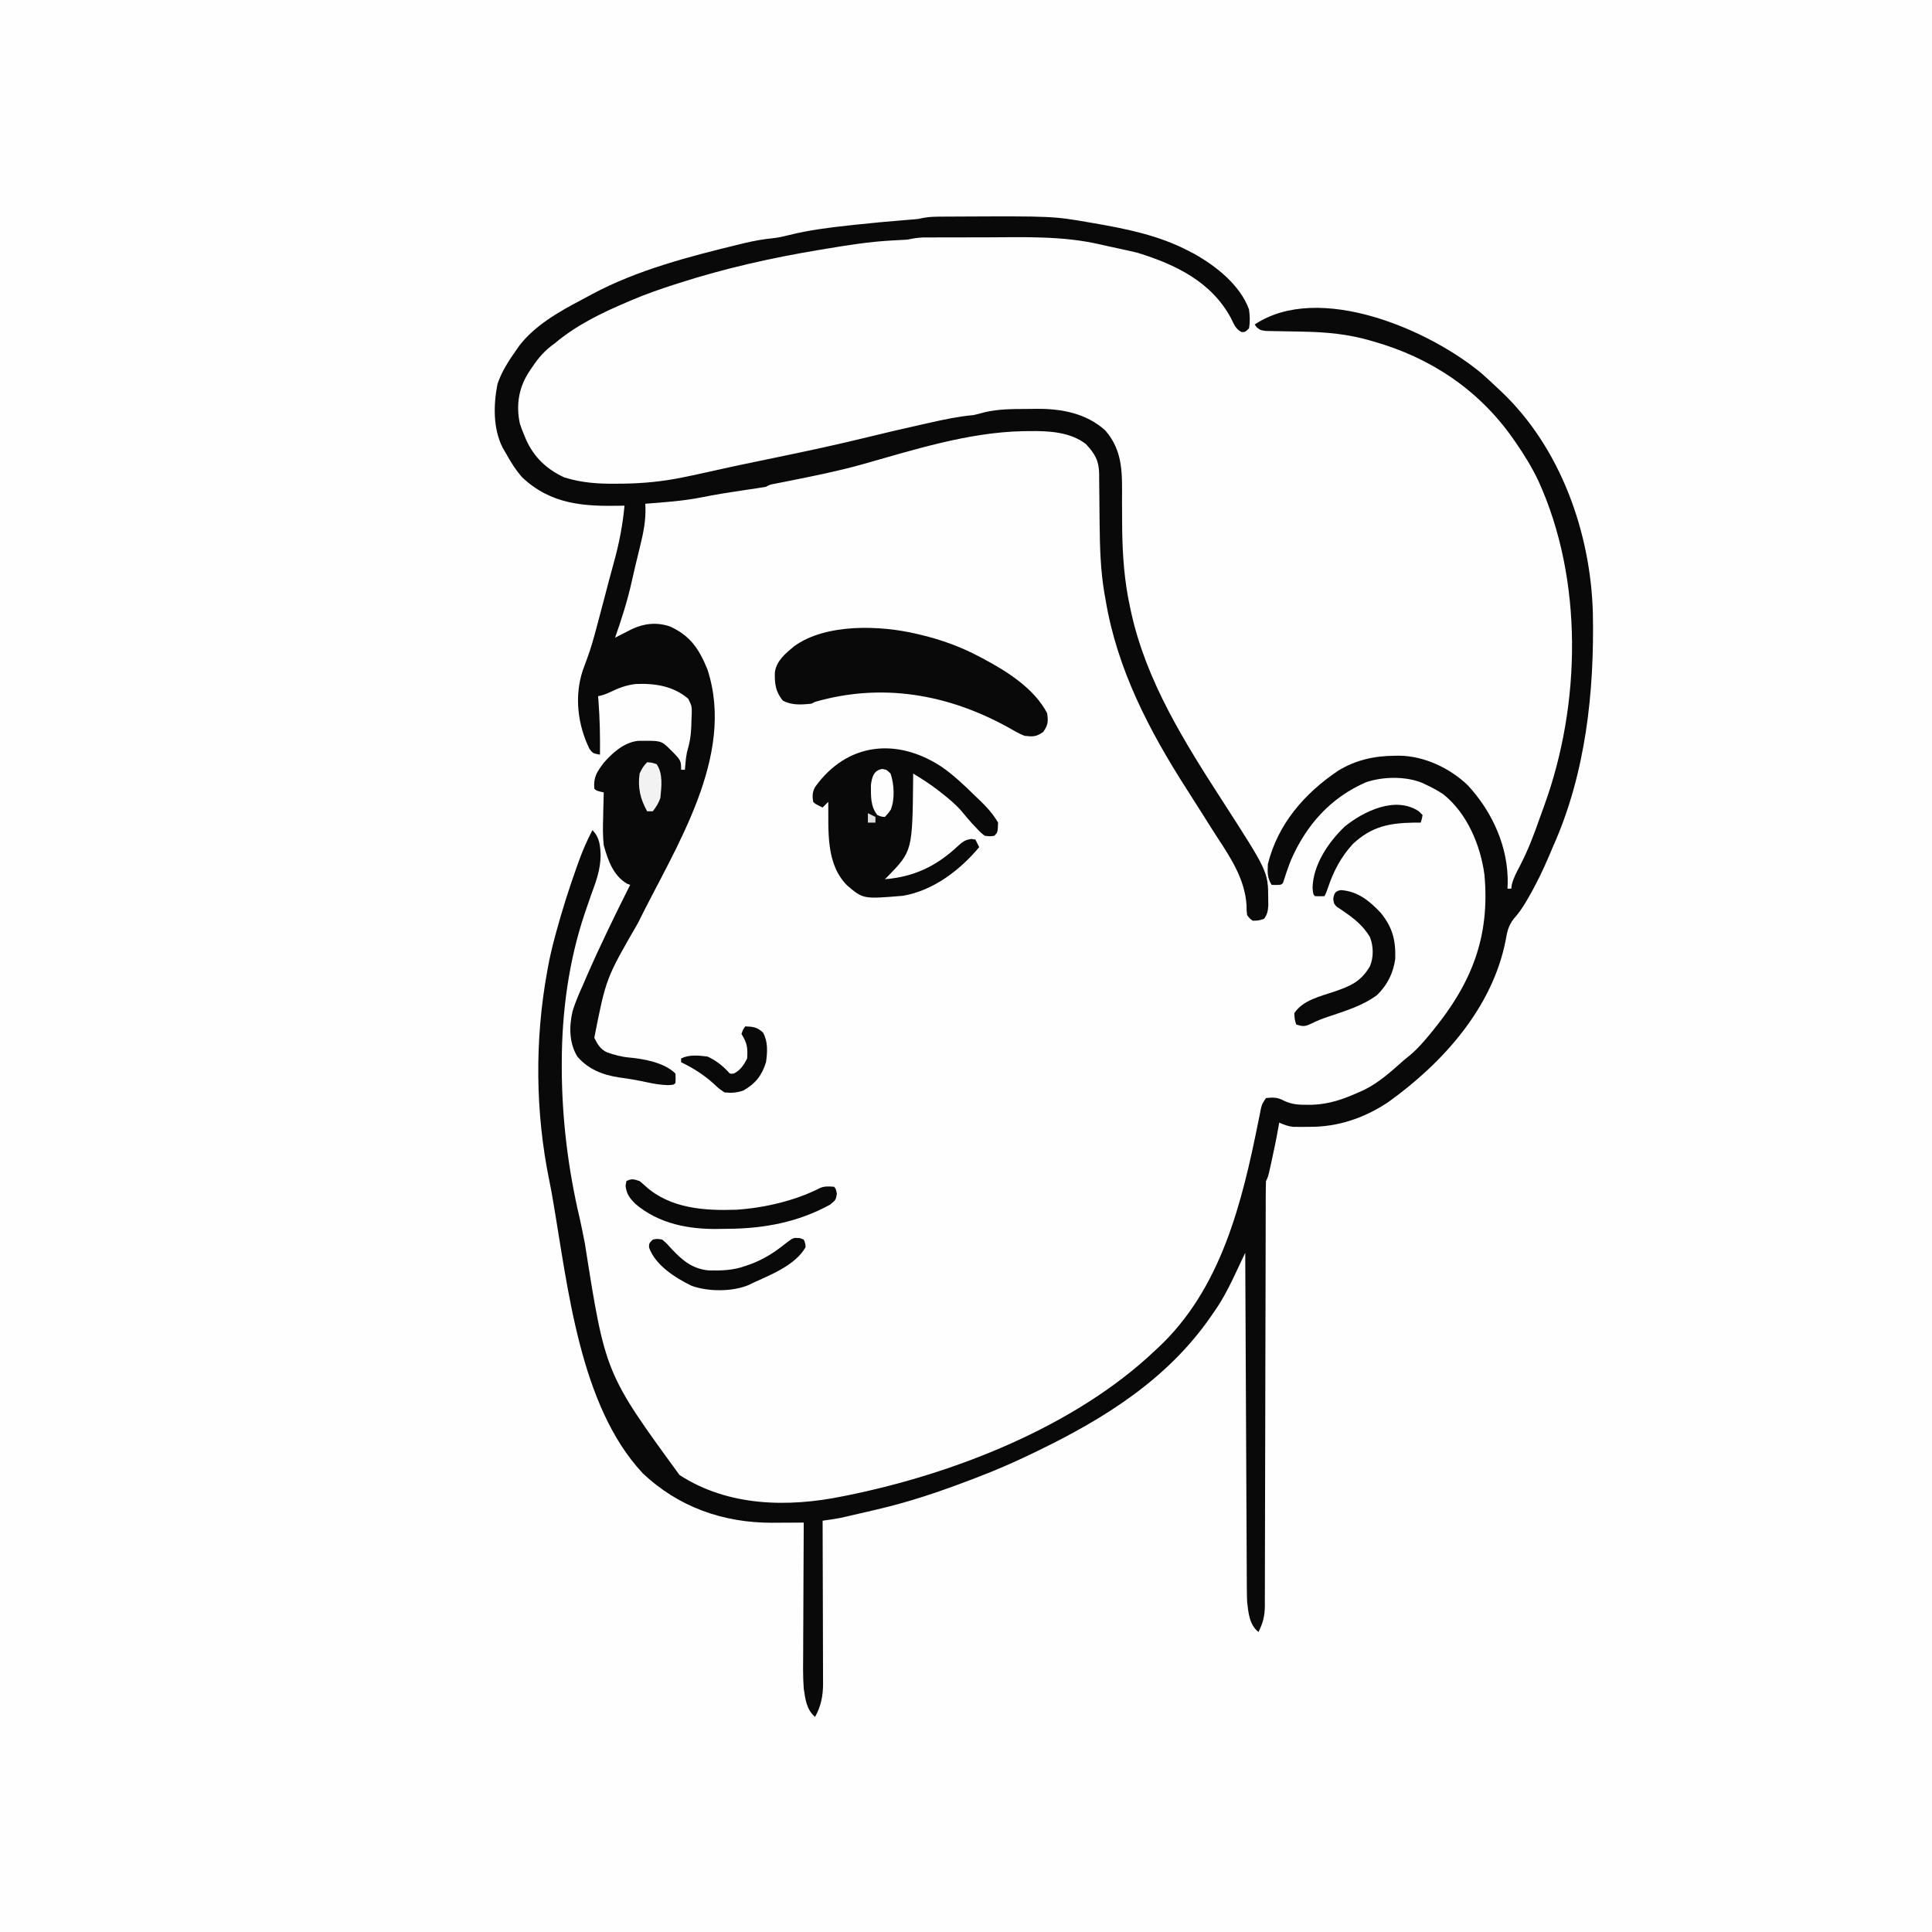 <svg version="1.1" xmlns="http://www.w3.org/2000/svg" width="1024" height="1024">
<rect width="100%" height="100%" fill="#808080" stroke="none"/>
<path d="M0 0 C337.92 0 675.84 0 1024 0 C1024 337.92 1024 675.84 1024 1024 C686.08 1024 348.16 1024 0 1024 C0 686.08 0 348.16 0 0 Z " fill="#FEFEFE" transform="translate(0,0)"/>
<path d="M0 0 C1.314 -0.01 2.628 -0.019 3.982 -0.029 C5.417 -0.034 6.852 -0.038 8.287 -0.042 C9.388 -0.046 9.388 -0.046 10.511 -0.051 C14.419 -0.066 18.328 -0.075 22.236 -0.079 C25.413 -0.083 28.589 -0.097 31.766 -0.12 C57.061 -0.3 81.919 0.2 106.435 7.161 C108.016 7.487 109.599 7.802 111.185 8.099 C124.421 10.992 137.27 18.36 147.435 27.161 C148.562 28.128 148.562 28.128 149.712 29.114 C156.326 35.219 160.317 42.274 164.435 50.161 C165.041 50.009 165.647 49.857 166.271 49.7 C173.107 47.997 173.107 47.997 175.435 49.161 C177.606 49.305 179.78 49.388 181.955 49.442 C182.936 49.47 182.936 49.47 183.938 49.498 C186.041 49.557 188.144 49.61 190.248 49.661 C204.588 50.023 218.339 50.4 232.248 54.286 C233.379 54.598 234.511 54.91 235.676 55.232 C244.69 57.795 253.098 60.896 261.435 65.161 C262.032 65.466 262.628 65.772 263.243 66.086 C285.202 77.5 302.163 94.465 315.435 115.161 C316.001 116.024 316.001 116.024 316.578 116.904 C327.281 133.417 333.627 152.969 337.435 172.161 C337.597 172.94 337.76 173.719 337.927 174.522 C349.445 232.208 334.516 294.653 308.435 346.161 C307.775 346.161 307.115 346.161 306.435 346.161 C306.349 345.108 306.262 344.055 306.173 342.97 C304.454 324.462 298.642 308.435 286.435 294.161 C285.706 293.254 285.706 293.254 284.962 292.329 C281.239 288.11 276.892 285.501 271.998 282.849 C271.377 282.511 270.756 282.173 270.117 281.825 C257.968 275.543 242.5 275.043 229.435 278.724 C207.896 286.601 193.675 302.267 184.029 322.435 C181.845 327.297 180.369 332.289 179.81 337.599 C179.686 338.774 179.563 339.95 179.435 341.161 C178.775 341.161 178.115 341.161 177.435 341.161 C176.936 340.033 176.437 338.905 175.923 337.743 C169.043 322.534 160.377 308.717 151.267 294.765 C132.01 265.252 114.565 234.703 106.435 200.161 C106.176 199.125 105.917 198.088 105.65 197.021 C102.265 182.665 101.309 167.967 101.232 153.251 C101.225 152.254 101.219 151.256 101.212 150.229 C101.191 146.15 101.179 142.072 101.205 137.993 C101.274 123.927 101.183 112.888 90.873 102.224 C80.658 94.159 68.431 92.974 55.955 92.976 C53.969 92.974 51.983 92.955 49.998 92.937 C36.372 92.617 36.372 92.617 23.435 96.161 C21.415 96.467 19.389 96.736 17.361 96.989 C8.99 98.145 0.843 99.981 -7.377 101.911 C-8.937 102.272 -10.496 102.633 -12.056 102.993 C-19.718 104.768 -27.368 106.59 -35.007 108.459 C-52.067 112.631 -69.258 116.161 -86.453 119.723 C-90.486 120.56 -94.518 121.403 -98.55 122.246 C-101.372 122.834 -104.195 123.42 -107.018 124.005 C-110.969 124.825 -114.916 125.661 -118.862 126.505 C-119.92 126.73 -120.979 126.954 -122.069 127.186 C-124.055 127.608 -126.041 128.033 -128.025 128.463 C-140.579 131.119 -152.788 132.507 -165.627 132.474 C-166.886 132.49 -168.145 132.506 -169.442 132.522 C-183.728 132.53 -195.921 130.2 -206.627 120.243 C-215.273 110.908 -219.167 100.89 -218.866 88.235 C-217.537 74.658 -208.32 63.83 -198.28 55.243 C-193.308 51.43 -188.015 48.236 -182.565 45.161 C-181.97 44.822 -181.375 44.483 -180.763 44.133 C-171.668 38.985 -162.376 34.762 -152.565 31.161 C-151.712 30.841 -150.86 30.52 -149.981 30.19 C-117.866 18.194 -83.574 9.14 -49.444 5.521 C-46.501 5.249 -46.501 5.249 -43.565 4.161 C-34.84 2.696 -26.122 1.896 -17.289 1.503 C-14.557 1.375 -11.923 1.239 -9.245 0.656 C-6.12 0.079 -3.179 0.019 0 0 Z " fill="#FEFEFE" transform="translate(492.565,124.839)"/>
<path d="M0 0 C2.561 2.257 5.051 4.572 7.527 6.922 C8.486 7.816 9.445 8.711 10.434 9.633 C41.661 39.337 57.599 84.201 58.774 126.699 C59.647 168.666 54.943 212.237 37.527 250.922 C36.946 252.297 36.366 253.674 35.789 255.051 C32.405 263.025 28.723 270.695 24.34 278.172 C23.734 279.208 23.734 279.208 23.116 280.264 C21.203 283.445 19.364 286.102 16.852 288.871 C13.942 292.69 13.324 295.837 12.527 300.484 C5.431 336.27 -20.881 365.448 -49.785 386.141 C-62.521 394.582 -76.427 399.295 -91.66 399.172 C-92.631 399.18 -93.603 399.187 -94.604 399.195 C-96.014 399.191 -96.014 399.191 -97.453 399.188 C-98.298 399.185 -99.142 399.183 -100.012 399.181 C-102.782 398.889 -104.943 398.06 -107.473 396.922 C-107.62 397.8 -107.62 397.8 -107.77 398.695 C-108.867 404.995 -110.158 411.241 -111.535 417.484 C-111.71 418.282 -111.884 419.08 -112.063 419.902 C-113.351 425.679 -113.351 425.679 -114.473 427.922 C-114.574 430.93 -114.614 433.915 -114.611 436.923 C-114.614 437.867 -114.616 438.811 -114.619 439.784 C-114.628 442.968 -114.629 446.151 -114.63 449.335 C-114.635 451.609 -114.64 453.884 -114.646 456.159 C-114.657 461.067 -114.665 465.976 -114.672 470.885 C-114.683 478.645 -114.703 486.406 -114.725 494.167 C-114.732 496.821 -114.74 499.476 -114.747 502.131 C-114.75 503.126 -114.75 503.126 -114.753 504.141 C-114.774 511.697 -114.793 519.253 -114.811 526.809 C-114.812 527.5 -114.814 528.191 -114.816 528.903 C-114.842 540.092 -114.86 551.28 -114.877 562.469 C-114.895 573.956 -114.924 585.442 -114.962 596.929 C-114.983 603.378 -114.999 609.828 -115.001 616.277 C-115.003 622.346 -115.019 628.414 -115.045 634.482 C-115.052 636.709 -115.055 638.936 -115.051 641.163 C-115.047 644.204 -115.062 647.245 -115.081 650.286 C-115.075 651.167 -115.07 652.048 -115.064 652.955 C-115.122 658.354 -116.017 662.1 -118.473 666.922 C-123.369 662.915 -123.759 656.859 -124.473 650.922 C-124.57 648.291 -124.627 645.687 -124.631 643.057 C-124.636 642.295 -124.641 641.534 -124.646 640.749 C-124.661 638.215 -124.67 635.68 -124.678 633.145 C-124.688 631.321 -124.698 629.497 -124.708 627.674 C-124.735 622.734 -124.756 617.795 -124.776 612.855 C-124.798 607.689 -124.825 602.523 -124.852 597.356 C-124.902 587.578 -124.947 577.8 -124.99 568.022 C-125.039 556.888 -125.094 545.754 -125.15 534.619 C-125.263 511.72 -125.37 488.821 -125.473 465.922 C-125.758 466.528 -126.043 467.133 -126.337 467.757 C-127.643 470.526 -128.952 473.292 -130.262 476.059 C-130.935 477.488 -130.935 477.488 -131.621 478.946 C-134.791 485.633 -138.161 491.894 -142.473 497.922 C-142.861 498.486 -143.248 499.05 -143.648 499.631 C-166.498 532.75 -199.894 553.709 -235.473 570.922 C-236.17 571.261 -236.868 571.6 -237.587 571.95 C-247.393 576.701 -257.28 581.058 -267.473 584.922 C-268.532 585.328 -269.591 585.735 -270.682 586.154 C-287.064 592.419 -303.357 597.964 -320.473 601.922 C-321.464 602.156 -322.455 602.391 -323.477 602.632 C-328.241 603.759 -333.008 604.869 -337.785 605.941 C-338.893 606.19 -338.893 606.19 -340.023 606.445 C-343.158 607.055 -346.311 607.478 -349.473 607.922 C-349.468 609.071 -349.464 610.221 -349.459 611.405 C-349.419 622.249 -349.389 633.093 -349.369 643.936 C-349.359 649.511 -349.344 655.085 -349.322 660.66 C-349.3 666.042 -349.288 671.423 -349.283 676.805 C-349.279 678.856 -349.272 680.907 -349.261 682.959 C-349.247 685.836 -349.245 688.713 -349.246 691.59 C-349.235 692.857 -349.235 692.857 -349.224 694.149 C-349.246 700.64 -350.252 706.17 -353.473 711.922 C-358.049 708.01 -358.601 702.651 -359.473 696.922 C-359.972 690.128 -359.823 683.307 -359.766 676.5 C-359.76 674.544 -359.756 672.588 -359.753 670.633 C-359.741 665.523 -359.712 660.414 -359.679 655.304 C-359.648 650.075 -359.634 644.846 -359.619 639.617 C-359.587 629.385 -359.536 619.154 -359.473 608.922 C-360.243 608.927 -361.014 608.933 -361.808 608.939 C-365.342 608.961 -368.876 608.975 -372.41 608.988 C-373.623 608.997 -374.835 609.006 -376.084 609.015 C-402.093 609.09 -425.956 600.735 -444.949 582.633 C-478.237 546.872 -484.413 484.372 -492.418 437.949 C-493.014 434.493 -493.63 431.048 -494.34 427.613 C-501.765 391.442 -502.076 353.226 -495.473 316.922 C-495.24 315.625 -495.24 315.625 -495.003 314.301 C-494.04 309.113 -492.84 304.017 -491.473 298.922 C-491.237 298.04 -491.002 297.157 -490.759 296.249 C-487.566 284.477 -483.892 272.906 -479.785 261.422 C-479.417 260.39 -479.049 259.358 -478.669 258.295 C-476.598 252.624 -474.289 247.262 -471.473 241.922 C-467.694 245.7 -467.301 250.112 -467.129 255.266 C-467.191 262.767 -469.526 269.074 -472.098 276.047 C-473.035 278.697 -473.951 281.355 -474.859 284.016 C-475.087 284.68 -475.314 285.345 -475.548 286.029 C-484.096 311.423 -487.696 338.585 -487.723 365.297 C-487.724 366.008 -487.725 366.72 -487.726 367.452 C-487.7 394.344 -484.419 421.393 -478.24 447.562 C-477.202 452.108 -476.317 456.679 -475.432 461.257 C-464.657 529.772 -464.657 529.772 -425.321 583.699 C-399.573 600.43 -367.772 600.984 -338.473 594.922 C-337.461 594.721 -337.461 594.721 -336.429 594.516 C-279.83 583.088 -215.78 557.996 -173.473 517.922 C-172.723 517.229 -172.723 517.229 -171.958 516.521 C-138.122 485.124 -127.13 439.228 -118.375 395.566 C-118.04 393.925 -118.04 393.925 -117.699 392.25 C-117.509 391.29 -117.319 390.33 -117.124 389.341 C-116.473 386.922 -116.473 386.922 -114.473 383.922 C-110.6 383.475 -108.229 383.503 -104.789 385.41 C-100.604 387.318 -97.209 387.498 -92.66 387.484 C-91.416 387.481 -91.416 387.481 -90.146 387.477 C-81.202 387.217 -73.56 384.574 -65.473 380.922 C-64.467 380.477 -63.462 380.032 -62.426 379.574 C-54.455 375.623 -48.084 369.77 -41.473 363.922 C-40.183 362.857 -38.892 361.794 -37.598 360.734 C-33.82 357.463 -30.64 353.779 -27.473 349.922 C-27.065 349.427 -26.657 348.931 -26.237 348.421 C-5.611 323.208 4.343 298.689 1.309 265.537 C-0.754 249.943 -7.897 232.93 -20.473 222.922 C-23.365 220.976 -26.315 219.393 -29.473 217.922 C-30.125 217.601 -30.777 217.28 -31.449 216.949 C-40.312 213.271 -52.283 213.463 -61.348 216.484 C-80.276 224.658 -93.211 239.274 -101.293 257.926 C-102.851 261.882 -104.189 265.869 -105.473 269.922 C-106.473 270.922 -106.473 270.922 -109.035 270.984 C-109.84 270.964 -110.644 270.943 -111.473 270.922 C-113.826 267.245 -113.687 264.213 -113.473 259.922 C-108.2 238.576 -93.926 222.292 -76.098 210.328 C-66.729 204.68 -57.052 202.569 -46.223 202.484 C-45.395 202.474 -44.568 202.464 -43.716 202.454 C-30.53 202.639 -17.067 209.025 -7.598 218.047 C5.615 232.251 14.158 251.2 13.633 270.719 C13.598 271.446 13.563 272.173 13.527 272.922 C14.187 272.922 14.847 272.922 15.527 272.922 C15.663 271.905 15.663 271.905 15.801 270.867 C16.707 267.195 18.384 264.108 20.152 260.797 C24.419 252.527 27.672 244.043 30.711 235.258 C31.478 233.062 32.278 230.88 33.086 228.699 C52.523 175.052 53.767 109.222 29.945 56.871 C26.428 49.477 22.214 42.626 17.527 35.922 C16.938 35.073 16.938 35.073 16.337 34.206 C-1.786 8.457 -27.315 -8.527 -57.473 -17.078 C-58.176 -17.282 -58.878 -17.485 -59.603 -17.695 C-71.217 -21.008 -82.342 -22.036 -94.418 -22.289 C-95.088 -22.303 -95.759 -22.318 -96.449 -22.333 C-99.205 -22.39 -101.96 -22.445 -104.716 -22.479 C-106.763 -22.507 -108.809 -22.553 -110.855 -22.602 C-112.656 -22.631 -112.656 -22.631 -114.493 -22.662 C-117.473 -23.078 -117.473 -23.078 -119.386 -24.608 C-119.745 -25.093 -120.103 -25.578 -120.473 -26.078 C-86.405 -48.79 -27.665 -23.251 0 0 Z " fill="#090909" transform="translate(785.473,198.078)"/>
<path d="M0 0 C1.048 -0.009 2.096 -0.019 3.177 -0.029 C4.305 -0.033 5.434 -0.037 6.598 -0.042 C7.778 -0.049 8.957 -0.056 10.173 -0.064 C60.71 -0.298 60.71 -0.298 80.66 3.161 C81.31 3.273 81.961 3.385 82.63 3.5 C99.964 6.506 116.937 9.943 132.66 18.161 C133.653 18.675 134.645 19.19 135.668 19.72 C147.338 26.304 159.885 36.178 164.66 49.161 C165.128 52.557 165.268 55.778 164.66 59.161 C162.66 61.161 162.66 61.161 160.758 61.185 C157.571 59.63 156.61 56.833 155.098 53.786 C144.745 34.519 125.778 25.378 105.66 19.161 C102.735 18.437 99.794 17.794 96.848 17.161 C95.32 16.828 93.793 16.494 92.266 16.161 C91.597 16.017 90.928 15.872 90.239 15.724 C88.711 15.39 87.184 15.049 85.661 14.692 C65.823 10.108 45.36 10.879 25.129 10.966 C21.891 10.976 18.653 10.976 15.415 10.975 C12.28 10.976 9.144 10.981 6.009 10.988 C4.519 10.992 3.03 10.994 1.541 10.994 C-0.527 10.996 -2.595 11.005 -4.664 11.016 C-5.836 11.02 -7.008 11.023 -8.216 11.027 C-11.053 11.149 -13.574 11.556 -16.34 12.161 C-18.967 12.337 -21.585 12.481 -24.215 12.599 C-36.397 13.231 -48.32 15.137 -60.34 17.161 C-61.369 17.332 -62.399 17.502 -63.46 17.678 C-88.504 21.851 -113.158 27.384 -137.34 35.161 C-138.043 35.385 -138.746 35.61 -139.471 35.841 C-147.214 38.322 -154.862 40.962 -162.34 44.161 C-162.983 44.433 -163.626 44.705 -164.289 44.985 C-178.295 50.932 -191.607 57.3 -203.34 67.161 C-204.002 67.656 -204.665 68.151 -205.348 68.661 C-209.918 72.246 -213.069 76.336 -216.215 81.161 C-216.596 81.743 -216.978 82.324 -217.371 82.923 C-222.5 91.132 -223.833 100.209 -221.805 109.653 C-221.096 111.89 -220.276 114.01 -219.34 116.161 C-219.061 116.838 -218.783 117.515 -218.496 118.212 C-214.299 127.529 -207.563 133.886 -198.34 138.161 C-189.204 141.057 -180.304 141.643 -170.777 141.536 C-168.804 141.522 -168.804 141.522 -166.791 141.508 C-156.071 141.343 -145.829 140.329 -135.34 138.161 C-133.97 137.88 -133.97 137.88 -132.573 137.593 C-127.881 136.615 -123.198 135.599 -118.523 134.54 C-107.863 132.137 -97.154 129.948 -86.453 127.734 C-70.005 124.331 -53.608 120.835 -37.296 116.82 C-28.054 114.552 -18.788 112.405 -9.501 110.326 C-7.915 109.971 -6.328 109.614 -4.742 109.255 C3.041 107.495 10.699 105.882 18.66 105.161 C20.642 104.717 22.589 104.217 24.543 103.661 C31.774 101.954 39.015 101.943 46.401 101.921 C48.391 101.911 50.381 101.88 52.371 101.849 C65.453 101.796 78.45 104.237 88.473 113.286 C98.253 124.521 97.38 136.935 97.348 151.036 C97.36 155.096 97.386 159.156 97.422 163.216 C97.43 164.213 97.439 165.21 97.448 166.237 C97.634 179.722 98.64 193.401 101.535 206.599 C101.793 207.825 101.793 207.825 102.057 209.075 C110.067 246.203 130.63 278.756 150.989 310.283 C174.765 347.197 174.765 347.197 174.848 361.661 C174.862 362.785 174.876 363.909 174.891 365.067 C174.668 368.062 174.385 369.729 172.66 372.161 C169.723 373.099 169.723 373.099 166.66 373.161 C164.988 371.993 164.988 371.993 163.66 370.161 C163.359 367.771 163.359 367.771 163.348 364.911 C162.472 351.417 155.289 340.307 148.061 329.306 C145.587 325.518 143.193 321.679 140.785 317.849 C137.734 313.01 134.674 308.177 131.582 303.364 C111.726 272.382 94.724 239.778 88.66 203.161 C88.447 201.983 88.235 200.805 88.016 199.591 C85.946 187.473 85.616 175.231 85.484 162.966 C85.472 161.995 85.46 161.024 85.448 160.024 C85.399 156.003 85.352 151.982 85.334 147.961 C85.319 144.983 85.279 142.006 85.234 139.028 C85.237 137.674 85.237 137.674 85.24 136.291 C85.104 129.286 83.018 125.7 78.223 120.536 C69.92 114.071 58.361 113.496 48.285 113.661 C47.065 113.675 45.844 113.688 44.587 113.702 C15.723 114.349 -13.132 123.612 -40.766 131.399 C-53.061 134.825 -65.528 137.34 -78.038 139.838 C-79.134 140.058 -79.134 140.058 -80.252 140.282 C-82.265 140.686 -84.279 141.085 -86.293 141.484 C-89.238 142.009 -89.238 142.009 -91.34 143.161 C-93.107 143.485 -94.882 143.768 -96.66 144.028 C-97.745 144.19 -98.829 144.352 -99.946 144.519 C-101.107 144.69 -102.269 144.86 -103.465 145.036 C-110.876 146.142 -118.248 147.284 -125.59 148.786 C-135.409 150.714 -145.374 151.394 -155.34 152.161 C-155.292 153.025 -155.292 153.025 -155.243 153.907 C-155.021 161.192 -156.34 167.679 -158.09 174.724 C-158.366 175.869 -158.642 177.014 -158.926 178.194 C-159.476 180.479 -160.03 182.762 -160.588 185.044 C-161.227 187.692 -161.835 190.341 -162.418 193.001 C-164.689 203.31 -167.846 213.203 -171.34 223.161 C-170.52 222.74 -169.7 222.318 -168.855 221.884 C-167.778 221.336 -166.7 220.788 -165.59 220.224 C-164.522 219.678 -163.455 219.133 -162.355 218.571 C-155.798 215.505 -149.201 214.876 -142.266 217.185 C-131.427 222.107 -126.769 229.196 -122.383 239.974 C-107.262 286.186 -139.648 334.559 -159.28 374.528 C-176.131 403.667 -176.131 403.667 -182.34 435.161 C-180.74 438.579 -179.048 441.407 -175.492 442.978 C-171.637 444.276 -168.026 445.303 -163.965 445.661 C-156.131 446.358 -145.139 448.362 -139.34 454.161 C-139.215 456.661 -139.215 456.661 -139.34 459.161 C-140.34 460.161 -140.34 460.161 -143.457 460.31 C-147.298 460.163 -150.714 459.604 -154.465 458.786 C-159.365 457.734 -164.243 456.871 -169.215 456.224 C-177.805 454.929 -185.554 451.906 -191.34 445.161 C-195.707 437.969 -195.749 429.265 -193.883 421.182 C-192.435 416.344 -190.398 411.764 -188.34 407.161 C-187.702 405.684 -187.066 404.206 -186.43 402.728 C-179.269 386.318 -171.383 370.156 -163.34 354.161 C-164.175 353.852 -164.175 353.852 -165.027 353.536 C-172.397 349.154 -175.109 341.051 -177.34 333.161 C-177.883 328.195 -177.823 323.336 -177.652 318.349 C-177.63 317.072 -177.607 315.795 -177.584 314.479 C-177.526 311.372 -177.444 308.267 -177.34 305.161 C-177.979 305.017 -178.619 304.872 -179.277 304.724 C-181.34 304.161 -181.34 304.161 -182.34 303.161 C-182.879 297.13 -180.971 294.338 -177.48 289.634 C-172.719 284.134 -166.538 278.596 -159.098 277.825 C-146.921 277.694 -146.921 277.694 -142.34 282.161 C-136.34 288.175 -136.34 288.175 -136.34 293.161 C-135.68 293.161 -135.02 293.161 -134.34 293.161 C-134.266 292.326 -134.266 292.326 -134.191 291.474 C-134.117 290.711 -134.042 289.947 -133.965 289.161 C-133.895 288.419 -133.826 287.676 -133.754 286.911 C-133.34 284.161 -133.34 284.161 -132.332 280.454 C-131.136 275.79 -130.9 271.273 -130.84 266.474 C-130.799 265.645 -130.757 264.817 -130.715 263.964 C-130.618 259.47 -130.618 259.47 -132.54 255.549 C-140.406 248.722 -150.316 247.274 -160.383 247.692 C-165.377 248.284 -169.393 249.767 -173.887 251.97 C-176.064 253.027 -177.979 253.681 -180.34 254.161 C-180.232 255.507 -180.232 255.507 -180.121 256.88 C-179.418 266.327 -179.228 275.69 -179.34 285.161 C-183.145 284.419 -183.145 284.419 -184.902 282.099 C-191.14 269.353 -192.994 254.222 -188.496 240.588 C-187.697 238.361 -186.879 236.141 -186.055 233.923 C-184.142 228.772 -182.692 223.53 -181.277 218.224 C-181.028 217.295 -180.78 216.367 -180.523 215.411 C-179.79 212.662 -179.064 209.912 -178.34 207.161 C-177.902 205.51 -177.465 203.859 -177.027 202.208 C-176.199 199.08 -175.381 195.949 -174.566 192.817 C-173.738 189.642 -172.875 186.478 -171.988 183.317 C-169.206 173.291 -167.298 163.525 -166.34 153.161 C-167.291 153.185 -167.291 153.185 -168.261 153.209 C-187.979 153.633 -205.382 152.514 -220.57 138.157 C-224.104 134.171 -226.774 129.814 -229.34 125.161 C-229.85 124.291 -230.361 123.421 -230.887 122.524 C-236.068 112.321 -235.83 99.815 -233.676 88.751 C-231.428 81.959 -227.455 75.964 -223.34 70.161 C-222.913 69.548 -222.486 68.934 -222.047 68.302 C-213.791 57.633 -201.094 50.356 -189.333 44.207 C-187.425 43.206 -185.537 42.176 -183.648 41.142 C-159.615 28.259 -132.068 21.133 -105.715 14.724 C-104.702 14.477 -103.69 14.229 -102.646 13.975 C-97.543 12.773 -92.556 11.879 -87.337 11.383 C-84.503 11.068 -81.791 10.415 -79.027 9.724 C-68.667 7.137 -58.129 5.806 -47.527 4.661 C-46.369 4.534 -45.211 4.406 -44.017 4.275 C-35.217 3.323 -26.41 2.508 -17.587 1.808 C-16.262 1.7 -16.262 1.7 -14.91 1.591 C-13.762 1.502 -13.762 1.502 -12.59 1.411 C-10.317 1.199 -10.317 1.199 -8.033 0.656 C-5.296 0.153 -2.781 0.021 0 0 Z " fill="#090909" transform="translate(497.34,114.839)"/>
<path d="M0 0 C0.669 0.156 1.337 0.312 2.026 0.473 C13 3.084 23.028 6.74 33 12 C33.913 12.478 33.913 12.478 34.844 12.966 C47.6 19.73 62.136 28.839 69 42 C69.632 46.421 69.524 48.253 66.938 51.938 C63.166 54.586 61.563 54.489 57 54 C53.906 52.747 51.074 51.106 48.188 49.438 C16.253 31.849 -18.616 25.817 -54 36 C-54.99 36.495 -54.99 36.495 -56 37 C-61.379 37.485 -66.299 37.918 -71.125 35.312 C-74.951 30.594 -75.463 26.384 -75.305 20.422 C-74.532 14.283 -69.706 10.365 -65.18 6.602 C-48.44 -5.698 -19.257 -4.633 0 0 Z " fill="#090909" transform="translate(486,336)"/>
<path d="M0 0 C6.697 4.584 12.467 10.128 18.246 15.796 C18.97 16.48 19.693 17.165 20.438 17.87 C24.258 21.542 27.573 25.201 30.246 29.796 C30.054 34.988 30.054 34.988 28.246 36.796 C25.957 37.108 25.957 37.108 23.246 36.796 C21.035 35.108 21.035 35.108 18.871 32.796 C18.084 31.968 17.296 31.14 16.485 30.288 C14.614 28.205 12.832 26.085 11.059 23.921 C7.838 20.165 4.183 17.157 0.309 14.108 C-0.264 13.656 -0.838 13.205 -1.428 12.74 C-5.692 9.456 -10.149 6.577 -14.754 3.796 C-14.758 4.525 -14.762 5.253 -14.766 6.004 C-15.149 44.867 -15.149 44.867 -28.433 58.522 C-28.869 58.942 -29.305 59.363 -29.754 59.796 C-14.364 58.555 -2.499 52.919 8.744 42.403 C11.239 40.141 12.725 38.854 16.129 38.475 C16.828 38.581 17.526 38.687 18.246 38.796 C19.236 40.776 19.236 40.776 20.246 42.796 C10.136 54.933 -4.088 65.853 -20.179 68.581 C-41.194 70.335 -41.194 70.335 -49.636 63.206 C-61.283 51.681 -59.549 33.915 -59.754 18.796 C-60.744 19.786 -61.734 20.776 -62.754 21.796 C-66.629 19.921 -66.629 19.921 -67.754 18.796 C-68.274 15.747 -68.2 13.609 -66.695 10.866 C-49.773 -12.706 -23.419 -15.249 0 0 Z " fill="#090909" transform="translate(498.754,406.204)"/>
<path d="M0 0 C8.893 0.651 15.114 5.755 21.062 12.098 C27.249 19.776 28.988 26.513 28.699 36.426 C27.696 43.871 24.469 50.455 19 55.66 C11.415 61.303 2.065 64.093 -6.798 67.08 C-10.071 68.193 -13.052 69.345 -16.145 70.922 C-19.245 72.434 -20.587 72.266 -23.812 71.223 C-24.625 68.535 -24.625 68.535 -24.812 65.223 C-20.292 58.359 -11.116 56.327 -3.684 53.82 C4.98 50.847 10.479 48.54 15.293 40.34 C17.31 35.566 17.154 29.747 15.312 24.938 C12.003 19.287 7.306 15.362 1.961 11.695 C1.231 11.189 0.502 10.682 -0.25 10.16 C-0.929 9.715 -1.609 9.271 -2.309 8.812 C-3.812 7.223 -3.812 7.223 -4.16 4.664 C-3.744 1.741 -3.079 0.378 0 0 Z " fill="#090909" transform="translate(710.812,471.777)"/>
<path d="M0 0 C1.094 0.879 2.153 1.801 3.188 2.75 C16.271 14.56 34.464 15.774 51.234 15.179 C65.856 14.232 82.179 10.503 95.297 3.832 C97.872 2.574 100.189 2.813 103 3 C104 4 104 4 104.562 6.75 C104 10 104 10 100.938 12.5 C83.857 21.855 65.858 25.185 46.549 25.295 C45.154 25.307 43.759 25.327 42.364 25.357 C26.329 25.697 10.224 22.737 -2.363 11.98 C-5.414 8.784 -6.881 6.95 -7.438 2.5 C-7.293 1.675 -7.149 0.85 -7 0 C-4.143 -1.429 -3.041 -1.014 0 0 Z " fill="#090909" transform="translate(339,626)"/>
<path d="M0 0 C1.034 0.391 1.034 0.391 2.09 0.789 C2.84 2.477 2.84 2.477 3.09 4.789 C-2.364 14.398 -15.257 19.357 -24.91 23.789 C-25.657 24.154 -26.403 24.519 -27.172 24.895 C-35.811 28.51 -48.587 28.448 -57.348 25.289 C-65.984 21.068 -76.545 14.44 -79.91 4.977 C-79.91 2.789 -79.91 2.789 -77.91 0.789 C-75.609 0.34 -75.609 0.34 -72.91 0.789 C-70.367 3.02 -70.367 3.02 -67.723 5.977 C-61.946 12.049 -56.886 16.303 -48.23 17.148 C-41.567 17.28 -35.19 17.112 -28.91 14.789 C-28.035 14.494 -27.16 14.199 -26.258 13.895 C-19.206 11.272 -13.543 7.686 -7.718 3.004 C-3.512 -0.255 -3.512 -0.255 0 0 Z " fill="#090909" transform="translate(423.91,656.211)"/>
<path d="M0 0 C0.66 0.66 1.32 1.32 2 2 C1.625 4.125 1.625 4.125 1 6 C-0.849 6.004 -0.849 6.004 -2.734 6.008 C-15.719 6.229 -25.065 8.089 -34.875 17.25 C-41.332 24.233 -45.22 31.783 -48.238 40.75 C-49 43 -49 43 -50 45 C-51.666 45.043 -53.334 45.041 -55 45 C-56 44 -56 44 -56.312 40.625 C-56.051 28.335 -47.961 16.42 -39.312 8.125 C-29.068 -0.153 -12.338 -8.225 0 0 Z " fill="#090909" transform="translate(752,430)"/>
<path d="M0 0 C4.189 0.161 6.347 0.381 9.438 3.312 C12.113 8.163 11.764 13.672 11 19 C8.768 26.141 5.441 30.303 -1 34 C-4.636 35.212 -7.176 35.366 -11 35 C-13.922 33.023 -13.922 33.023 -16.75 30.375 C-22.057 25.589 -27.545 22.126 -34 19 C-34 18.34 -34 17.68 -34 17 C-29.75 14.875 -24.602 15.391 -20 16 C-15.876 17.894 -12.506 20.425 -9.375 23.699 C-8.081 25.222 -8.081 25.222 -6.062 25 C-2.614 23.328 -0.685 20.371 1 17 C1.376 11.268 1.005 8.918 -2 4 C-1.188 1.688 -1.188 1.688 0 0 Z " fill="#090909" transform="translate(395,544)"/>
<path d="M0 0 C2.438 0.438 2.438 0.438 4.438 2.438 C6.399 8.032 6.791 16.134 4.543 21.621 C3.438 23.25 3.438 23.25 1.438 25.438 C-0.375 25.312 -0.375 25.312 -2.562 24.438 C-6.297 19.636 -5.92 14.374 -5.961 8.559 C-5.422 4.334 -4.521 0.772 0 0 Z " fill="#FEFEFE" transform="translate(467.562,407.562)"/>
<path d="M0 0 C2.438 0.188 2.438 0.188 5 1 C8.547 6.071 7.572 13.14 7 19 C5.966 21.845 4.851 23.57 3 26 C2.01 26 1.02 26 0 26 C-3.661 19.38 -5.032 13.562 -4 6 C-2.828 3.451 -1.937 1.937 0 0 Z " fill="#F2F2F2" transform="translate(343,404)"/>
<path d="M0 0 C1.98 0.99 1.98 0.99 4 2 C4 2.99 4 3.98 4 5 C2.68 5 1.36 5 0 5 C0 3.35 0 1.7 0 0 Z " fill="#DCDDDE" transform="translate(460,431)"/>
</svg>